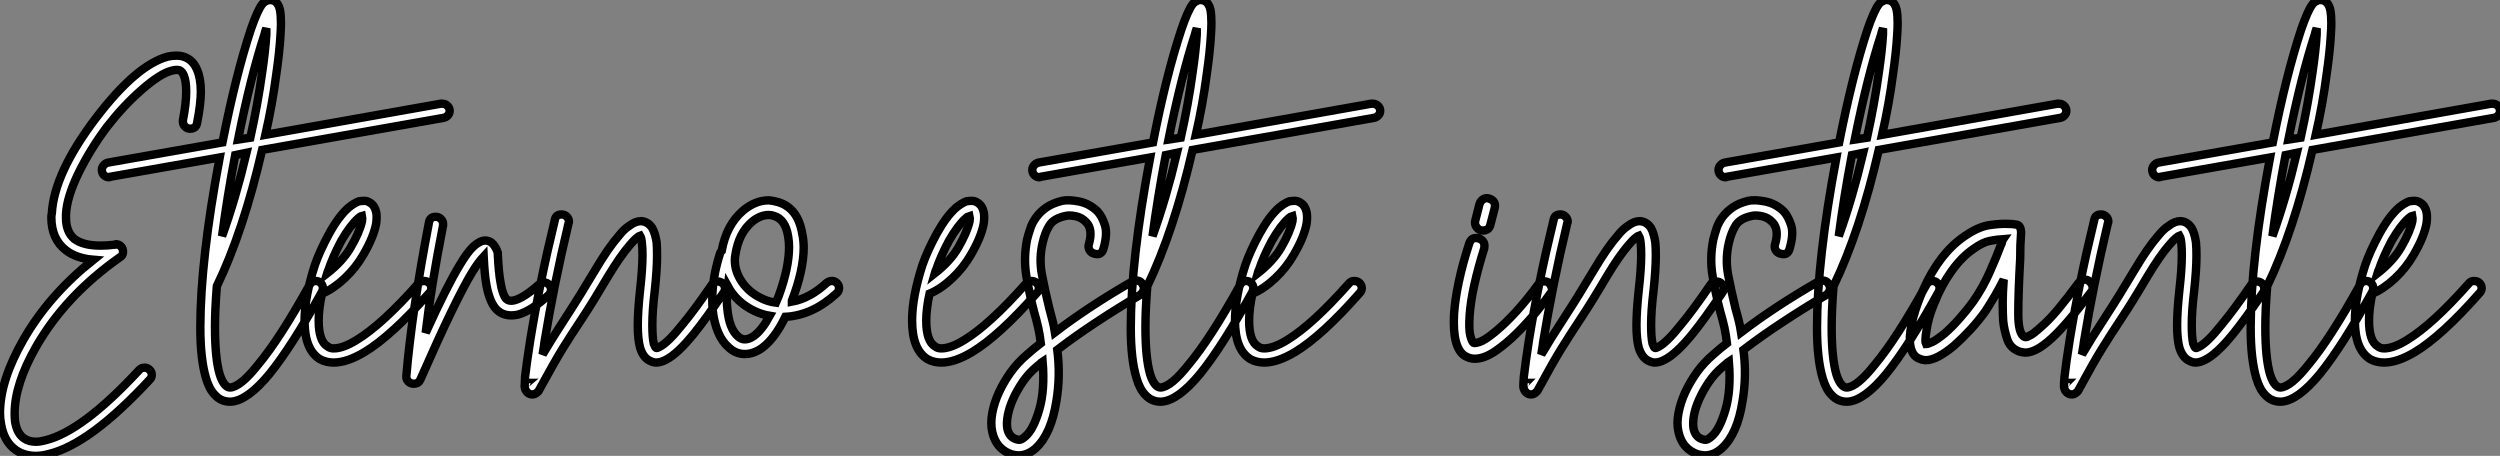 <?xml version="1.0" standalone="no"?>
<svg xmlns="http://www.w3.org/2000/svg" viewBox="-4 -4.504 297.006 54.16"><rect x="-4" y="-4.504" width="297.006" height="54.16" fill="#808080" stroke="none"/><path d="M17.86-29.29L17.86-29.29Q18.42-29.29 18.87-29.12L18.87-29.12Q19.88-28.73 20.33-27.61L20.33-27.61Q20.78-26.60 20.78-25.03L20.78-25.03Q20.78-23.52 20.33-21.28L20.33-21.28Q20.22-20.61 19.49-20.61L19.49-20.61Q19.15-20.61 18.90-20.86Q18.65-21.11 18.65-21.45L18.65-21.45Q18.65-21.56 18.65-21.62L18.65-21.62Q19.04-23.58 19.04-25.03L19.04-25.03Q19.04-26.26 18.76-26.94L18.76-26.94Q18.59-27.38 18.26-27.55L18.26-27.55Q17.86-27.66 17.30-27.50L17.30-27.50Q15.96-27.16 13.78-25.26Q11.59-23.35 9.63-20.83L9.63-20.83Q7.62-18.14 6.24-15.32Q4.87-12.49 4.76-10.47L4.76-10.47Q4.76-10.25 4.76-10.02L4.76-10.02Q4.76-8.34 5.77-7.50L5.77-7.50Q6.83-6.72 8.85-6.72L8.85-6.72Q9.63-6.72 10.58-6.83L10.58-6.83Q10.64-6.89 10.70-6.89L10.70-6.89Q11.03-6.89 11.28-6.64Q11.54-6.38 11.54-5.99L11.54-5.99Q11.54-5.54 11.14-5.32L11.14-5.32Q4.70-0.78 1.23 5.26L1.23 5.26Q-1.34 9.74-1.34 13.22L-1.34 13.22Q-1.34 13.72-1.29 14.17L-1.29 14.17Q-1.06 15.62-0.22 16.18L-0.22 16.18Q0.34 16.58 1.18 16.58L1.18 16.58Q1.68 16.58 2.30 16.41L2.30 16.41Q6.72 15.34 13.50 8.01L13.50 8.01Q13.72 7.78 14.11 7.78L14.11 7.78Q14.45 7.78 14.70 8.04Q14.95 8.29 14.95 8.62L14.95 8.62Q14.95 8.96 14.73 9.18L14.73 9.18Q7.62 16.86 2.74 18.03L2.74 18.03Q1.90 18.26 1.18 18.26L1.18 18.26Q-0.17 18.26-1.18 17.58L-1.18 17.58Q-2.63 16.58-2.97 14.39L-2.97 14.39Q-3.08 13.83-3.08 13.16L-3.08 13.16Q-3.08 9.30-0.28 4.42L-0.28 4.42Q2.74-0.84 8.01-5.04L8.01-5.04Q5.99-5.21 4.76-6.16L4.76-6.16Q3.02-7.50 3.02-10.08L3.02-10.08Q3.02-10.30 3.08-10.58L3.08-10.58Q3.36-15.34 8.29-21.84L8.29-21.84Q13.10-28.17 16.86-29.18L16.86-29.18Q17.42-29.29 17.86-29.29ZM49.45-23.58L49.45-23.58Q49.84-23.58 50.09-23.32Q50.34-23.07 50.34-22.74L50.34-22.74Q50.34-22.40 50.12-22.18Q49.90-21.95 49.62-21.90L49.62-21.90L28.06-18.09Q25.82-8.40 22.68-1.90L22.68-1.90Q22.46 0.90 22.46 2.97L22.46 2.97Q22.46 6.66 23.02 8.57L23.02 8.57Q23.30 9.46 23.69 9.86L23.69 9.86Q23.97 10.14 24.25 10.14L24.25 10.14Q25.48 10.08 27.61 7.39L27.61 7.39Q30.18 4.31 33.71-2.07L33.71-2.07Q33.94-2.52 34.44-2.52L34.44-2.52Q34.78-2.52 35.03-2.27Q35.28-2.02 35.28-1.68L35.28-1.68Q35.28-1.46 35.17-1.23L35.17-1.23Q31.58 5.26 28.95 8.51L28.95 8.51Q26.32 11.70 24.36 11.82L24.36 11.82Q24.30 11.82 24.25 11.82L24.25 11.82Q23.18 11.82 22.46 11.03L22.46 11.03Q21.78 10.36 21.39 9.02L21.39 9.02Q21.06 7.90 20.89 6.41Q20.72 4.93 20.72 3.02L20.72 3.02Q20.72-4.98 23.02-17.19L23.02-17.19L10.02-14.90Q9.97-14.84 9.86-14.84L9.86-14.84Q9.52-14.84 9.27-15.09Q9.02-15.34 9.02-15.74L9.02-15.74Q9.02-16.02 9.24-16.27Q9.46-16.52 9.74-16.58L9.74-16.58L23.35-18.98Q24.92-26.94 26.71-32.37L26.71-32.37Q27.50-34.66 28.06-35.39L28.06-35.39Q28.28-35.67 28.56-35.78L28.56-35.78Q28.73-35.90 29.01-35.90L29.01-35.90Q29.29-35.90 29.51-35.78L29.51-35.78Q30.02-35.50 30.18-34.72L30.18-34.72Q30.30-34.10 30.30-33.15L30.30-33.15Q30.30-32.59 30.24-31.70L30.24-31.70Q30.13-29.74 29.74-27.05L29.74-27.05Q29.29-23.58 28.45-19.88L28.45-19.88L49.28-23.58Q49.39-23.58 49.45-23.58ZM28.56-32.54L28.56-32.54Q28.39-32.09 28.34-31.81L28.34-31.81Q26.71-26.82 25.20-19.32L25.20-19.32L26.66-19.54Q27.55-23.58 28.06-27.27L28.06-27.27Q28.45-29.90 28.56-31.81L28.56-31.81Q28.56-32.14 28.56-32.54ZM26.21-17.75L26.21-17.75L24.86-17.47Q23.91-12.49 23.30-7.84L23.30-7.84Q24.92-12.32 26.21-17.75ZM40.21-12.04L40.21-12.04Q40.54-12.04 40.88-11.82L40.88-11.82Q41.44-11.48 41.61-10.70L41.61-10.70Q41.72-10.14 41.61-9.35L41.61-9.35Q41.33-7.78 40.10-5.66L40.10-5.66Q39.20-4.09 37.86-2.83Q36.51-1.57 35.17-1.01L35.17-1.01Q34.78 0.78 34.78 2.18L34.78 2.18Q34.78 4.65 35.84 5.26L35.84 5.26Q36.12 5.49 36.57 5.49L36.57 5.49Q37.69 5.49 39.31 4.48L39.31 4.48Q42.34 2.63 46.65-2.24L46.65-2.24Q46.87-2.52 47.26-2.52L47.26-2.52Q47.66-2.52 47.91-2.27Q48.16-2.02 48.16-1.68L48.16-1.68Q48.16-1.34 47.94-1.12L47.94-1.12Q43.46 3.98 40.21 5.94L40.21 5.94Q38.14 7.17 36.57 7.17L36.57 7.17Q35.67 7.17 34.94 6.78L34.94 6.78Q33.10 5.66 33.10 2.18L33.10 2.18Q33.10-0.62 34.33-4.42L34.33-4.42Q34.89-6.05 36.01-8.12L36.01-8.12Q37.18-10.25 38.36-11.26L38.36-11.26Q38.98-11.76 39.54-11.98L39.54-11.98Q39.87-12.04 40.21-12.04ZM39.93-10.25L39.93-10.25Q39.70-10.19 39.48-9.97L39.48-9.97Q38.53-9.13 37.46-7.28L37.46-7.28Q36.46-5.38 35.95-3.86L35.95-3.86Q35.90-3.81 35.78-3.42L35.78-3.42Q37.63-4.87 38.58-6.50L38.58-6.50L38.58-6.50Q39.65-8.34 39.93-9.63L39.93-9.63Q39.98-10.02 39.93-10.25ZM48.66-10.14L48.66-10.14Q48.66-10.14 48.72-10.14L48.72-10.14Q49.06-10.14 49.31-9.88Q49.56-9.63 49.56-9.30L49.56-9.30Q49.56-9.24 49.56-9.13L49.56-9.13Q48.10-1.68 47.49 3.64L47.49 3.64Q50.06-2.02 51.58-4.48L51.58-4.48Q52.81-6.55 53.76-7.06L53.76-7.06Q54.54-7.56 55.27-7.11L55.27-7.11Q55.78-6.72 56.06-5.88L56.06-5.88Q56.06-5.77 56.06-5.66L56.06-5.66Q56.17-3.47 56.39-2.30L56.39-2.30Q56.62-0.90 57.06-0.39L57.06-0.39Q57.40-0.06 58.02-0.22L58.02-0.22Q59.14-0.50 60.98-2.13L60.98-2.13Q61.21-2.35 61.54-2.35L61.54-2.35Q61.88-2.35 62.13-2.10Q62.38-1.85 62.38-1.51L62.38-1.51Q62.38-1.12 62.10-0.84L62.10-0.84Q61.04 0.11 60.17 0.67Q59.30 1.23 58.52 1.46L58.52 1.46Q58.13 1.57 57.68 1.57L57.68 1.57Q56.50 1.57 55.78 0.73L55.78 0.73Q55.05-0.17 54.71-2.02L54.71-2.02Q54.49-3.19 54.38-5.43L54.38-5.43Q53.76-4.76 53.03-3.58L53.03-3.58Q51.02-0.28 46.87 9.18L46.87 9.18Q46.65 9.69 46.09 9.69L46.09 9.69Q45.70 9.69 45.44 9.44Q45.19 9.18 45.19 8.85L45.19 8.85Q45.19 8.85 45.19 8.79L45.19 8.79Q45.86 1.01 47.88-9.46L47.88-9.46Q47.99-10.14 48.66-10.14ZM63.62-10.42L63.67-10.42Q64.01-10.42 64.26-10.16Q64.51-9.91 64.51-9.58L64.51-9.58Q64.51-9.46 64.46-9.35L64.46-9.35Q62.72-2.07 61.60 4.76L61.60 4.76Q61.60 4.93 61.38 6.22L61.38 6.22Q62.50 4.31 64.18 1.74Q65.86-0.84 67.65-3.86L67.65-3.86Q69.22-6.50 70.45-7.90L70.45-7.90Q71.06-8.68 71.68-9.07L71.68-9.07Q72.41-9.63 73.08-9.63L73.08-9.63Q73.92-9.58 74.42-8.79L74.42-8.79Q74.76-8.18 74.93-7.11L74.93-7.11Q74.98-6.44 74.98-5.54L74.98-5.54Q74.98-3.86 74.70-1.29L74.70-1.29Q74.42 1.01 74.42 2.69L74.42 2.69Q74.42 4.20 74.59 4.93L74.59 4.93Q74.76 5.38 74.87 5.43L74.87 5.43Q74.98 5.49 75.26 5.32L75.26 5.32Q76.27 4.82 78.01 2.63L78.01 2.63Q79.41 0.95 81.48-2.07L81.48-2.07Q81.70-2.46 82.15-2.46L82.15-2.46Q82.54-2.46 82.80-2.21Q83.05-1.96 83.05-1.62L83.05-1.62Q83.05-1.34 82.88-1.12L82.88-1.12Q80.75 2.02 79.35 3.75L79.35 3.75Q77.39 6.16 76.05 6.83L76.05 6.83Q75.43 7.17 74.87 7.17L74.87 7.17Q74.54 7.17 74.20 7L74.20 7Q73.36 6.66 72.97 5.43L72.97 5.43Q72.69 4.42 72.69 2.74L72.69 2.74Q72.69 1.06 72.97-1.51L72.97-1.51Q73.25-3.98 73.25-5.60L73.25-5.60Q73.25-6.38 73.19-6.89L73.19-6.89Q73.14-7.62 72.97-7.90L72.97-7.90Q72.80-7.84 72.69-7.73L72.69-7.73Q72.24-7.39 71.74-6.78L71.74-6.78Q70.62-5.49 69.10-2.97L69.10-2.97Q67.42-0.11 66.11 1.88Q64.79 3.86 63.78 5.49Q62.78 7.11 60.98 10.42L60.98 10.42Q60.93 10.58 60.76 10.70L60.76 10.70Q60.59 10.86 60.42 10.92L60.42 10.92Q60.03 11.03 59.72 10.84Q59.42 10.64 59.30 10.30L59.30 10.30Q59.25 10.14 59.25 10.02L59.25 10.02Q59.25 9.63 59.30 8.85L59.30 8.85Q59.47 7.34 59.92 4.48L59.92 4.48Q61.04-2.41 62.83-9.74L62.83-9.74Q62.94-10.42 63.62-10.42L63.62-10.42ZM59.53 9.58L59.53 9.58Q59.47 9.58 59.47 9.63L59.47 9.63Q59.53 9.58 59.53 9.58ZM88.31-12.10L88.31-12.10Q88.87-12.04 89.43-11.87L89.43-11.87Q91.73-11.14 92.23-8.12L92.23-8.12Q92.40-7.34 92.40-6.50L92.40-6.50Q92.40-3.81 91-0.17L91-0.17Q91-0.11 91-0.08Q91-0.06 91-0.06L91-0.06Q93.13-0.45 95.14-2.30L95.14-2.30Q95.42-2.52 95.76-2.52L95.76-2.52Q96.10-2.52 96.35-2.27Q96.60-2.02 96.60-1.68L96.60-1.68Q96.60-1.29 96.32-1.06L96.32-1.06Q93.46 1.57 90.22 1.74L90.22 1.74Q88.98 4.31 87.47 5.43L87.47 5.43Q86.46 6.16 85.40 6.16L85.40 6.16Q84.34 6.16 83.50 5.38L83.50 5.38Q82.71 4.70 82.24 3.58Q81.76 2.46 81.59 0.95L81.59 0.95Q81.54 0.34 81.54-0.28L81.54-0.28Q81.54-2.97 82.49-5.88L82.49-5.88Q82.54-5.99 82.66-6.10L82.66-6.10Q83.22-9.18 85.18-10.86L85.18-10.86Q86.63-12.10 88.26-12.10L88.26-12.10Q88.31-12.10 88.31-12.10ZM88.26-10.36L88.26-10.36Q87.25-10.36 86.30-9.58L86.30-9.58Q84.67-8.23 84.28-5.60L84.28-5.60Q84.22-5.32 84.22-4.98L84.22-4.98Q84.22-3.64 85.06-2.41Q85.90-1.18 87.30-0.50L87.30-0.50Q88.14-0.06 89.10 0.06L89.10 0.06Q89.32-0.45 89.43-0.73L89.43-0.73Q90.66-4.09 90.66-6.55L90.66-6.55Q90.66-7.22 90.55-7.84L90.55-7.84Q90.22-9.86 88.87-10.25L88.87-10.25Q88.59-10.36 88.26-10.36ZM83.38-1.90L83.38-1.90Q83.27-1.06 83.27-0.28L83.27-0.28Q83.27 0.28 83.33 0.78L83.33 0.78Q83.55 3.19 84.62 4.09L84.62 4.09Q85.01 4.42 85.40 4.42L85.40 4.42Q85.90 4.42 86.46 4.03L86.46 4.03Q87.42 3.36 88.37 1.62L88.37 1.62Q87.42 1.46 86.58 1.06L86.58 1.06Q84.45 0.06 83.38-1.90Z" fill="white" stroke="black" transform="translate(0 0) scale(1 1) translate(-0.92 31.396)"/><path d="M6.27-12.04L6.27-12.04Q6.61-12.04 6.94-11.82L6.94-11.82Q7.50-11.48 7.67-10.70L7.67-10.70Q7.78-10.14 7.67-9.35L7.67-9.35Q7.39-7.78 6.16-5.66L6.16-5.66Q5.26-4.09 3.92-2.83Q2.58-1.57 1.23-1.01L1.23-1.01Q0.84 0.78 0.84 2.18L0.84 2.18Q0.84 4.65 1.90 5.26L1.90 5.26Q2.18 5.49 2.63 5.49L2.63 5.49Q3.75 5.49 5.38 4.48L5.38 4.48Q8.40 2.63 12.71-2.24L12.71-2.24Q12.94-2.52 13.33-2.52L13.33-2.52Q13.72-2.52 13.97-2.27Q14.22-2.02 14.22-1.68L14.22-1.68Q14.22-1.34 14-1.12L14-1.12Q9.52 3.98 6.27 5.94L6.27 5.94Q4.20 7.17 2.63 7.17L2.63 7.17Q1.74 7.17 1.01 6.78L1.01 6.78Q-0.84 5.66-0.84 2.18L-0.84 2.18Q-0.84-0.62 0.39-4.42L0.39-4.42Q0.95-6.05 2.07-8.12L2.07-8.12Q3.25-10.25 4.42-11.26L4.42-11.26Q5.04-11.76 5.60-11.98L5.60-11.98Q5.94-12.04 6.27-12.04ZM5.99-10.25L5.99-10.25Q5.77-10.19 5.54-9.97L5.54-9.97Q4.59-9.13 3.53-7.28L3.53-7.28Q2.52-5.38 2.02-3.86L2.02-3.86Q1.96-3.81 1.85-3.42L1.85-3.42Q3.70-4.87 4.65-6.50L4.65-6.50L4.65-6.50Q5.71-8.34 5.99-9.63L5.99-9.63Q6.05-10.02 5.99-10.25ZM26.54-2.13L26.54-2.13Q26.77-1.79 26.66-1.43Q26.54-1.06 26.21-0.84L26.21-0.84Q23.46 0.78 21 2.41Q18.54 4.03 16.41 5.66L16.41 5.66Q16.80 8.79 16.30 11.76L16.30 11.76Q15.68 15.68 13.83 17.36L13.83 17.36Q12.88 18.20 11.82 18.20L11.82 18.20Q11.48 18.20 11.03 18.09L11.03 18.09Q9.13 17.47 8.68 15.40L8.68 15.40Q8.46 14.39 8.68 13.19Q8.90 11.98 9.46 10.75Q10.02 9.52 10.86 8.34Q11.70 7.17 12.82 6.22L12.82 6.22Q13.22 5.88 13.61 5.54Q14 5.21 14.45 4.87L14.45 4.87Q14.34 3.92 14.14 3.02Q13.94 2.13 13.66 1.18L13.66 1.18Q13.10-0.95 12.74-3.08Q12.38-5.21 12.82-7.45L12.82-7.45Q12.99-8.12 13.22-8.79Q13.44-9.46 13.92-10.11Q14.39-10.75 15.12-11.26Q15.85-11.76 16.97-12.04L16.97-12.04Q17.75-12.21 19.01-11.96Q20.27-11.70 21.22-10.75L21.22-10.75Q21.73-10.19 22.06-9.16Q22.40-8.12 21.90-6.38L21.90-6.38Q21.67-5.49 20.78-5.77L20.78-5.77Q20.38-5.88 20.22-6.22Q20.05-6.55 20.16-6.89L20.16-6.89Q20.66-8.62 19.88-9.46L19.88-9.46Q19.32-10.08 18.56-10.22Q17.81-10.36 17.42-10.25L17.42-10.25Q16.02-9.97 15.48-9.13Q14.95-8.29 14.67-7.06L14.67-7.06Q14.22-5.15 14.59-3.25Q14.95-1.34 15.46 0.73L15.46 0.73Q15.62 1.34 15.82 2.10Q16.02 2.86 16.13 3.58L16.13 3.58Q20.16 0.50 25.31-2.46L25.31-2.46Q25.65-2.63 26.01-2.55Q26.38-2.46 26.54-2.13ZM12.60 15.96L12.60 15.96Q13.55 15.18 14.25 12.82Q14.95 10.47 14.67 7.06L14.67 7.06Q14.50 7.17 14.34 7.34Q14.17 7.50 14 7.62L14 7.62Q12.99 8.46 12.29 9.49Q11.59 10.53 11.14 11.54Q10.70 12.54 10.53 13.44Q10.36 14.34 10.47 15.01L10.47 15.01Q10.70 16.07 11.59 16.30L11.59 16.30Q11.70 16.35 11.93 16.35Q12.15 16.35 12.60 15.96ZM53.87-23.58L53.87-23.58Q54.26-23.58 54.52-23.32Q54.77-23.07 54.77-22.74L54.77-22.74Q54.77-22.40 54.54-22.18Q54.32-21.95 54.04-21.90L54.04-21.90L32.48-18.09Q30.24-8.40 27.10-1.90L27.10-1.90Q26.88 0.90 26.88 2.97L26.88 2.97Q26.88 6.66 27.44 8.57L27.44 8.57Q27.72 9.46 28.11 9.86L28.11 9.86Q28.39 10.14 28.67 10.14L28.67 10.14Q29.90 10.08 32.03 7.39L32.03 7.39Q34.61 4.31 38.14-2.07L38.14-2.07Q38.36-2.52 38.86-2.52L38.86-2.52Q39.20-2.52 39.45-2.27Q39.70-2.02 39.70-1.68L39.70-1.68Q39.70-1.46 39.59-1.23L39.59-1.23Q36.01 5.26 33.38 8.51L33.38 8.51Q30.74 11.70 28.78 11.82L28.78 11.82Q28.73 11.82 28.67 11.82L28.67 11.82Q27.61 11.82 26.88 11.03L26.88 11.03Q26.21 10.36 25.82 9.02L25.82 9.02Q25.48 7.90 25.31 6.41Q25.14 4.93 25.14 3.02L25.14 3.02Q25.14-4.98 27.44-17.19L27.44-17.19L14.45-14.90Q14.39-14.84 14.28-14.84L14.28-14.84Q13.94-14.84 13.69-15.09Q13.44-15.34 13.44-15.74L13.44-15.74Q13.44-16.02 13.66-16.27Q13.89-16.52 14.17-16.58L14.17-16.58L27.78-18.98Q29.34-26.94 31.14-32.37L31.14-32.37Q31.92-34.66 32.48-35.39L32.48-35.39Q32.70-35.67 32.98-35.78L32.98-35.78Q33.15-35.90 33.43-35.90L33.43-35.90Q33.71-35.90 33.94-35.78L33.94-35.78Q34.44-35.50 34.61-34.72L34.61-34.72Q34.72-34.10 34.72-33.15L34.72-33.15Q34.72-32.59 34.66-31.70L34.66-31.70Q34.55-29.74 34.16-27.05L34.16-27.05Q33.71-23.58 32.87-19.88L32.87-19.88L53.70-23.58Q53.82-23.58 53.87-23.58ZM32.98-32.54L32.98-32.54Q32.82-32.09 32.76-31.81L32.76-31.81Q31.14-26.82 29.62-19.32L29.62-19.32L31.08-19.54Q31.98-23.58 32.48-27.27L32.48-27.27Q32.87-29.90 32.98-31.81L32.98-31.81Q32.98-32.14 32.98-32.54ZM30.63-17.75L30.63-17.75L29.29-17.47Q28.34-12.49 27.72-7.84L27.72-7.84Q29.34-12.32 30.63-17.75ZM44.63-12.04L44.63-12.04Q44.97-12.04 45.30-11.82L45.30-11.82Q45.86-11.48 46.03-10.70L46.03-10.70Q46.14-10.14 46.03-9.35L46.03-9.35Q45.75-7.78 44.52-5.66L44.52-5.66Q43.62-4.09 42.28-2.83Q40.94-1.57 39.59-1.01L39.59-1.01Q39.20 0.78 39.20 2.18L39.20 2.18Q39.20 4.65 40.26 5.26L40.26 5.26Q40.54 5.49 40.99 5.49L40.99 5.49Q42.11 5.49 43.74 4.48L43.74 4.48Q46.76 2.63 51.07-2.24L51.07-2.24Q51.30-2.52 51.69-2.52L51.69-2.52Q52.08-2.52 52.33-2.27Q52.58-2.02 52.58-1.68L52.58-1.68Q52.58-1.34 52.36-1.12L52.36-1.12Q47.88 3.98 44.63 5.94L44.63 5.94Q42.56 7.17 40.99 7.17L40.99 7.17Q40.10 7.17 39.37 6.78L39.37 6.78Q37.52 5.66 37.52 2.18L37.52 2.18Q37.52-0.62 38.75-4.42L38.75-4.42Q39.31-6.05 40.43-8.12L40.43-8.12Q41.61-10.25 42.78-11.26L42.78-11.26Q43.40-11.76 43.96-11.98L43.96-11.98Q44.30-12.04 44.63-12.04ZM44.35-10.25L44.35-10.25Q44.13-10.19 43.90-9.97L43.90-9.97Q42.95-9.13 41.89-7.28L41.89-7.28Q40.88-5.38 40.38-3.86L40.38-3.86Q40.32-3.81 40.21-3.42L40.21-3.42Q42.06-4.87 43.01-6.50L43.01-6.50L43.01-6.50Q44.07-8.34 44.35-9.63L44.35-9.63Q44.41-10.02 44.35-10.25Z" fill="white" stroke="black" transform="translate(106.36 0) scale(1 1) translate(-1.16 31.396)"/><path d="M10.42-2.30L10.42-2.30Q10.70-2.02 10.78-1.65Q10.86-1.29 10.58-1.01L10.58-1.01Q10.08-0.28 9.02 1.04Q7.95 2.35 6.69 3.61Q5.43 4.87 4.09 5.80Q2.74 6.72 1.62 6.72L1.62 6.72Q1.01 6.72 0.45 6.38L0.45 6.38Q-1.06 5.43-0.84 1.40L-0.84 1.40Q-0.73-0.28-0.28-2.41Q0.17-4.54 0.95-6.94L0.95-6.94Q1.23-7.84 2.13-7.56L2.13-7.56Q2.91-7.28 2.74-6.38L2.74-6.38Q2.02-4.09 1.57-2.07Q1.12-0.06 1.01 1.57L1.01 1.57Q0.90 3.25 1.09 3.98Q1.29 4.70 1.46 4.82L1.46 4.82Q1.57 4.93 2.18 4.73Q2.80 4.54 4.03 3.53L4.03 3.53Q6.50 1.51 9.13-2.07L9.13-2.07Q9.35-2.41 9.74-2.46Q10.14-2.52 10.42-2.30ZM2.58-8.51L2.58-8.51Q2.13-8.51 1.85-8.88Q1.57-9.24 1.68-9.69L1.68-9.69L2.18-11.65Q2.30-12.04 2.63-12.24Q2.97-12.43 3.30-12.32L3.30-12.32Q4.20-12.04 3.98-11.14L3.98-11.14L3.47-9.18Q3.30-8.51 2.58-8.51ZM11.76-10.42L11.82-10.42Q12.15-10.42 12.40-10.16Q12.66-9.91 12.66-9.58L12.66-9.58Q12.66-9.46 12.60-9.35L12.60-9.35Q10.86-2.07 9.74 4.76L9.74 4.76Q9.74 4.93 9.52 6.22L9.52 6.22Q10.64 4.31 12.32 1.74Q14-0.84 15.79-3.86L15.79-3.86Q17.36-6.50 18.59-7.90L18.59-7.90Q19.21-8.68 19.82-9.07L19.82-9.07Q20.55-9.63 21.22-9.63L21.22-9.63Q22.06-9.58 22.57-8.79L22.57-8.79Q22.90-8.18 23.07-7.11L23.07-7.11Q23.13-6.44 23.13-5.54L23.13-5.54Q23.13-3.86 22.85-1.29L22.85-1.29Q22.57 1.01 22.57 2.69L22.57 2.69Q22.57 4.20 22.74 4.93L22.74 4.93Q22.90 5.38 23.02 5.43L23.02 5.43Q23.13 5.49 23.41 5.32L23.41 5.32Q24.42 4.82 26.15 2.63L26.15 2.63Q27.55 0.95 29.62-2.07L29.62-2.07Q29.85-2.46 30.30-2.46L30.30-2.46Q30.69-2.46 30.94-2.21Q31.19-1.96 31.19-1.62L31.19-1.62Q31.19-1.34 31.02-1.12L31.02-1.12Q28.90 2.02 27.50 3.75L27.50 3.75Q25.54 6.16 24.19 6.83L24.19 6.83Q23.58 7.17 23.02 7.17L23.02 7.17Q22.68 7.17 22.34 7L22.34 7Q21.50 6.66 21.11 5.43L21.11 5.43Q20.83 4.42 20.83 2.74L20.83 2.74Q20.83 1.06 21.11-1.51L21.11-1.51Q21.39-3.98 21.39-5.60L21.39-5.60Q21.39-6.38 21.34-6.89L21.34-6.89Q21.28-7.62 21.11-7.90L21.11-7.90Q20.94-7.84 20.83-7.73L20.83-7.73Q20.38-7.39 19.88-6.78L19.88-6.78Q18.76-5.49 17.25-2.97L17.25-2.97Q15.57-0.11 14.25 1.88Q12.94 3.86 11.93 5.49Q10.92 7.11 9.13 10.42L9.13 10.42Q9.07 10.58 8.90 10.70L8.90 10.70Q8.74 10.86 8.57 10.92L8.57 10.92Q8.18 11.03 7.87 10.84Q7.56 10.64 7.45 10.30L7.45 10.30Q7.39 10.14 7.39 10.02L7.39 10.02Q7.39 9.63 7.45 8.85L7.45 8.85Q7.62 7.34 8.06 4.48L8.06 4.48Q9.18-2.41 10.98-9.74L10.98-9.74Q11.09-10.42 11.76-10.42L11.76-10.42ZM7.67 9.58L7.67 9.58Q7.62 9.58 7.62 9.63L7.62 9.63Q7.67 9.58 7.67 9.58ZM43.68-2.13L43.68-2.13Q43.90-1.79 43.79-1.43Q43.68-1.06 43.34-0.84L43.34-0.84Q40.60 0.78 38.14 2.41Q35.67 4.03 33.54 5.66L33.54 5.66Q33.94 8.79 33.43 11.76L33.43 11.76Q32.82 15.68 30.97 17.36L30.97 17.36Q30.02 18.20 28.95 18.20L28.95 18.20Q28.62 18.20 28.17 18.09L28.17 18.09Q26.26 17.47 25.82 15.40L25.82 15.40Q25.59 14.39 25.82 13.19Q26.04 11.98 26.60 10.75Q27.16 9.52 28 8.34Q28.84 7.17 29.96 6.22L29.96 6.22Q30.35 5.88 30.74 5.54Q31.14 5.21 31.58 4.87L31.58 4.87Q31.47 3.92 31.28 3.02Q31.08 2.13 30.80 1.18L30.80 1.18Q30.24-0.95 29.88-3.08Q29.51-5.21 29.96-7.45L29.96-7.45Q30.13-8.12 30.35-8.79Q30.58-9.46 31.05-10.11Q31.53-10.75 32.26-11.26Q32.98-11.76 34.10-12.04L34.10-12.04Q34.89-12.21 36.15-11.96Q37.41-11.70 38.36-10.75L38.36-10.75Q38.86-10.19 39.20-9.16Q39.54-8.12 39.03-6.38L39.03-6.38Q38.81-5.49 37.91-5.77L37.91-5.77Q37.52-5.88 37.35-6.22Q37.18-6.55 37.30-6.89L37.30-6.89Q37.80-8.62 37.02-9.46L37.02-9.46Q36.46-10.08 35.70-10.22Q34.94-10.36 34.55-10.25L34.55-10.25Q33.15-9.97 32.62-9.13Q32.09-8.29 31.81-7.06L31.81-7.06Q31.36-5.15 31.72-3.25Q32.09-1.34 32.59 0.73L32.59 0.73Q32.76 1.34 32.96 2.10Q33.15 2.86 33.26 3.58L33.26 3.58Q37.30 0.50 42.45-2.46L42.45-2.46Q42.78-2.63 43.15-2.55Q43.51-2.46 43.68-2.13ZM29.74 15.96L29.74 15.96Q30.69 15.18 31.39 12.82Q32.09 10.47 31.81 7.06L31.81 7.06Q31.64 7.17 31.47 7.34Q31.30 7.50 31.14 7.62L31.14 7.62Q30.13 8.46 29.43 9.49Q28.73 10.53 28.28 11.54Q27.83 12.54 27.66 13.44Q27.50 14.34 27.61 15.01L27.61 15.01Q27.83 16.07 28.73 16.30L28.73 16.30Q28.84 16.35 29.06 16.35Q29.29 16.35 29.74 15.96ZM71.01-23.58L71.01-23.58Q71.40-23.58 71.65-23.32Q71.90-23.07 71.90-22.74L71.90-22.74Q71.90-22.40 71.68-22.18Q71.46-21.95 71.18-21.90L71.18-21.90L49.62-18.09Q47.38-8.40 44.24-1.90L44.24-1.90Q44.02 0.90 44.02 2.97L44.02 2.97Q44.02 6.66 44.58 8.57L44.58 8.57Q44.86 9.46 45.25 9.86L45.25 9.86Q45.53 10.14 45.81 10.14L45.81 10.14Q47.04 10.08 49.17 7.39L49.17 7.39Q51.74 4.31 55.27-2.07L55.27-2.07Q55.50-2.52 56.00-2.52L56.00-2.52Q56.34-2.52 56.59-2.27Q56.84-2.02 56.84-1.68L56.84-1.68Q56.84-1.46 56.73-1.23L56.73-1.23Q53.14 5.26 50.51 8.51L50.51 8.51Q47.88 11.70 45.92 11.82L45.92 11.82Q45.86 11.82 45.81 11.82L45.81 11.82Q44.74 11.82 44.02 11.03L44.02 11.03Q43.34 10.36 42.95 9.02L42.95 9.02Q42.62 7.90 42.45 6.41Q42.28 4.93 42.28 3.02L42.28 3.02Q42.28-4.98 44.58-17.19L44.58-17.19L31.58-14.90Q31.53-14.84 31.42-14.84L31.42-14.84Q31.08-14.84 30.83-15.09Q30.58-15.34 30.58-15.74L30.58-15.74Q30.58-16.02 30.80-16.27Q31.02-16.52 31.30-16.58L31.30-16.58L44.91-18.98Q46.48-26.94 48.27-32.37L48.27-32.37Q49.06-34.66 49.62-35.39L49.62-35.39Q49.84-35.67 50.12-35.78L50.12-35.78Q50.29-35.90 50.57-35.90L50.57-35.90Q50.85-35.90 51.07-35.78L51.07-35.78Q51.58-35.50 51.74-34.72L51.74-34.72Q51.86-34.10 51.86-33.15L51.86-33.15Q51.86-32.59 51.80-31.70L51.80-31.70Q51.69-29.74 51.30-27.05L51.30-27.05Q50.85-23.58 50.01-19.88L50.01-19.88L70.84-23.58Q70.95-23.58 71.01-23.58ZM50.12-32.54L50.12-32.54Q49.95-32.09 49.90-31.81L49.90-31.81Q48.27-26.82 46.76-19.32L46.76-19.32L48.22-19.54Q49.11-23.58 49.62-27.27L49.62-27.27Q50.01-29.90 50.12-31.81L50.12-31.81Q50.12-32.14 50.12-32.54ZM47.77-17.75L47.77-17.75L46.42-17.47Q45.47-12.49 44.86-7.84L44.86-7.84Q46.48-12.32 47.77-17.75ZM74.65-2.46L74.65-2.46Q74.93-2.24 75.01-1.88Q75.10-1.51 74.82-1.18L74.82-1.18Q72.02 2.58 70.17 4.28Q68.32 5.99 67.03 5.99L67.03 5.99Q66.81 5.99 66.36 5.88L66.36 5.88Q65.24 5.49 64.88 4.40Q64.51 3.30 64.40 2.24L64.40 2.24Q64.34 1.29 64.34 0.08Q64.34-1.12 64.46-2.69L64.46-2.69Q64.01-1.79 63.48-0.87Q62.94 0.06 62.33 1.01L62.33 1.01Q61.54 2.13 60.54 3.22Q59.53 4.31 58.58 5.15L58.58 5.15Q56.50 6.89 55.22 6.89L55.22 6.89Q54.77 6.89 54.21 6.61L54.21 6.61Q53.42 6.16 53.31 4.70L53.31 4.70Q53.26 3.53 53.70 1.85Q54.15 0.17 54.94-1.57L54.94-1.57Q56.84-5.82 59.81-7.84L59.81-7.84Q61.43-8.96 62.78-9.16Q64.12-9.35 65.02-9.30L65.02-9.30Q65.52-9.30 66.00-9.21Q66.47-9.13 66.53-8.34L66.53-8.34Q66.47-7.50 66.44-6.75Q66.42-5.99 66.42-5.21L66.42-5.21Q66.19-1.12 66.19 1.37Q66.19 3.86 66.98 4.14L66.98 4.14Q67.14 4.20 67.42 4.03L67.42 4.03Q67.70 3.92 68.07 3.64Q68.43 3.36 69.05 2.80L69.05 2.80Q69.94 2.02 71.01 0.73Q72.07-0.56 73.36-2.30L73.36-2.30Q73.58-2.58 73.98-2.66Q74.37-2.74 74.65-2.46ZM64.12-6.78L64.12-6.78Q64.23-6.94 64.26-7.14Q64.29-7.34 64.40-7.50L64.40-7.50Q63.67-7.45 62.80-7.28Q61.94-7.11 60.87-6.33L60.87-6.33Q59.47-5.38 58.27-3.70Q57.06-2.02 56.22 0.11L56.22 0.11Q55.44 1.96 55.27 3.47L55.27 3.47Q55.16 4.09 55.16 4.48Q55.16 4.87 55.22 4.98L55.22 4.98Q55.44 4.98 55.97 4.73Q56.50 4.48 57.46 3.70L57.46 3.70Q58.30 2.97 59.19 1.96Q60.09 0.95 60.82-0.06L60.82-0.06Q61.99-1.74 62.80-3.58Q63.62-5.43 64.12-6.78ZM75.99-10.42L76.05-10.42Q76.38-10.42 76.64-10.16Q76.89-9.91 76.89-9.58L76.89-9.58Q76.89-9.46 76.83-9.35L76.83-9.35Q75.10-2.07 73.98 4.76L73.98 4.76Q73.98 4.93 73.75 6.22L73.75 6.22Q74.87 4.31 76.55 1.74Q78.23-0.84 80.02-3.86L80.02-3.86Q81.59-6.50 82.82-7.90L82.82-7.90Q83.44-8.68 84.06-9.07L84.06-9.07Q84.78-9.63 85.46-9.63L85.46-9.63Q86.30-9.58 86.80-8.79L86.80-8.79Q87.14-8.18 87.30-7.11L87.30-7.11Q87.36-6.44 87.36-5.54L87.36-5.54Q87.36-3.86 87.08-1.29L87.08-1.29Q86.80 1.01 86.80 2.69L86.80 2.69Q86.80 4.20 86.97 4.93L86.97 4.93Q87.14 5.38 87.25 5.43L87.25 5.43Q87.36 5.49 87.64 5.32L87.64 5.32Q88.65 4.82 90.38 2.63L90.38 2.63Q91.78 0.95 93.86-2.07L93.86-2.07Q94.08-2.46 94.53-2.46L94.53-2.46Q94.92-2.46 95.17-2.21Q95.42-1.96 95.42-1.62L95.42-1.62Q95.42-1.34 95.26-1.12L95.26-1.12Q93.13 2.02 91.73 3.75L91.73 3.75Q89.77 6.16 88.42 6.83L88.42 6.83Q87.81 7.17 87.25 7.17L87.25 7.17Q86.91 7.17 86.58 7L86.58 7Q85.74 6.66 85.34 5.43L85.34 5.43Q85.06 4.42 85.06 2.74L85.06 2.74Q85.06 1.06 85.34-1.51L85.34-1.51Q85.62-3.98 85.62-5.60L85.62-5.60Q85.62-6.38 85.57-6.89L85.57-6.89Q85.51-7.62 85.34-7.90L85.34-7.90Q85.18-7.84 85.06-7.73L85.06-7.73Q84.62-7.39 84.11-6.78L84.11-6.78Q82.99-5.49 81.48-2.97L81.48-2.97Q79.80-0.11 78.48 1.88Q77.17 3.86 76.16 5.49Q75.15 7.11 73.36 10.42L73.36 10.42Q73.30 10.58 73.14 10.70L73.14 10.70Q72.97 10.86 72.80 10.92L72.80 10.92Q72.41 11.03 72.10 10.84Q71.79 10.64 71.68 10.30L71.68 10.30Q71.62 10.14 71.62 10.02L71.62 10.02Q71.62 9.63 71.68 8.85L71.68 8.85Q71.85 7.34 72.30 4.48L72.30 4.48Q73.42-2.41 75.21-9.74L75.21-9.74Q75.32-10.42 75.99-10.42L75.99-10.42ZM71.90 9.58L71.90 9.58Q71.85 9.58 71.85 9.63L71.85 9.63Q71.90 9.58 71.90 9.58ZM122.53-23.58L122.53-23.58Q122.92-23.58 123.17-23.32Q123.42-23.07 123.42-22.74L123.42-22.74Q123.42-22.40 123.20-22.18Q122.98-21.95 122.70-21.90L122.70-21.90L101.14-18.09Q98.90-8.40 95.76-1.90L95.76-1.90Q95.54 0.90 95.54 2.97L95.54 2.97Q95.54 6.66 96.10 8.57L96.10 8.57Q96.38 9.46 96.77 9.86L96.77 9.86Q97.05 10.14 97.33 10.14L97.33 10.14Q98.56 10.08 100.69 7.39L100.69 7.39Q103.26 4.31 106.79-2.07L106.79-2.07Q107.02-2.52 107.52-2.52L107.52-2.52Q107.86-2.52 108.11-2.27Q108.36-2.02 108.36-1.68L108.36-1.68Q108.36-1.46 108.25-1.23L108.25-1.23Q104.66 5.26 102.03 8.51L102.03 8.51Q99.40 11.70 97.44 11.82L97.44 11.82Q97.38 11.82 97.33 11.82L97.33 11.82Q96.26 11.82 95.54 11.03L95.54 11.03Q94.86 10.36 94.47 9.02L94.47 9.02Q94.14 7.90 93.97 6.41Q93.80 4.93 93.80 3.02L93.80 3.02Q93.80-4.98 96.10-17.19L96.10-17.19L83.10-14.90Q83.05-14.84 82.94-14.84L82.94-14.84Q82.60-14.84 82.35-15.09Q82.10-15.34 82.10-15.74L82.10-15.74Q82.10-16.02 82.32-16.27Q82.54-16.52 82.82-16.58L82.82-16.58L96.43-18.98Q98-26.94 99.79-32.37L99.79-32.37Q100.58-34.66 101.14-35.39L101.14-35.39Q101.36-35.67 101.64-35.78L101.64-35.78Q101.81-35.90 102.09-35.90L102.09-35.90Q102.37-35.90 102.59-35.78L102.59-35.78Q103.10-35.50 103.26-34.72L103.26-34.72Q103.38-34.10 103.38-33.15L103.38-33.15Q103.38-32.59 103.32-31.70L103.32-31.70Q103.21-29.74 102.82-27.05L102.82-27.05Q102.37-23.58 101.53-19.88L101.53-19.88L122.36-23.58Q122.47-23.58 122.53-23.58ZM101.64-32.54L101.64-32.54Q101.47-32.09 101.42-31.81L101.42-31.81Q99.79-26.82 98.28-19.32L98.28-19.32L99.74-19.54Q100.63-23.58 101.14-27.27L101.14-27.27Q101.53-29.90 101.64-31.81L101.64-31.81Q101.64-32.14 101.64-32.54ZM99.29-17.75L99.29-17.75L97.94-17.47Q96.99-12.49 96.38-7.84L96.38-7.84Q98-12.32 99.29-17.75ZM113.29-12.04L113.29-12.04Q113.62-12.04 113.96-11.82L113.96-11.82Q114.52-11.48 114.69-10.70L114.69-10.70Q114.80-10.14 114.69-9.35L114.69-9.35Q114.41-7.78 113.18-5.66L113.18-5.66Q112.28-4.09 110.94-2.83Q109.59-1.57 108.25-1.01L108.25-1.01Q107.86 0.78 107.86 2.18L107.86 2.18Q107.86 4.65 108.92 5.26L108.92 5.26Q109.20 5.49 109.65 5.49L109.65 5.49Q110.77 5.49 112.39 4.48L112.39 4.48Q115.42 2.63 119.73-2.24L119.73-2.24Q119.95-2.52 120.34-2.52L120.34-2.52Q120.74-2.52 120.99-2.27Q121.24-2.02 121.24-1.68L121.24-1.68Q121.24-1.34 121.02-1.12L121.02-1.12Q116.54 3.98 113.29 5.94L113.29 5.94Q111.22 7.17 109.65 7.17L109.65 7.17Q108.75 7.17 108.02 6.78L108.02 6.78Q106.18 5.66 106.18 2.18L106.18 2.18Q106.18-0.62 107.41-4.42L107.41-4.42Q107.97-6.05 109.09-8.12L109.09-8.12Q110.26-10.25 111.44-11.26L111.44-11.26Q112.06-11.76 112.62-11.98L112.62-11.98Q112.95-12.04 113.29-12.04ZM113.01-10.25L113.01-10.25Q112.78-10.19 112.56-9.97L112.56-9.97Q111.61-9.13 110.54-7.28L110.54-7.28Q109.54-5.38 109.03-3.86L109.03-3.86Q108.98-3.81 108.86-3.42L108.86-3.42Q110.71-4.87 111.66-6.50L111.66-6.50L111.66-6.50Q112.73-8.34 113.01-9.63L113.01-9.63Q113.06-10.02 113.01-10.25Z" fill="white" stroke="black" transform="translate(170.72 0) scale(1 1) translate(-1.134 31.396)"/></svg>